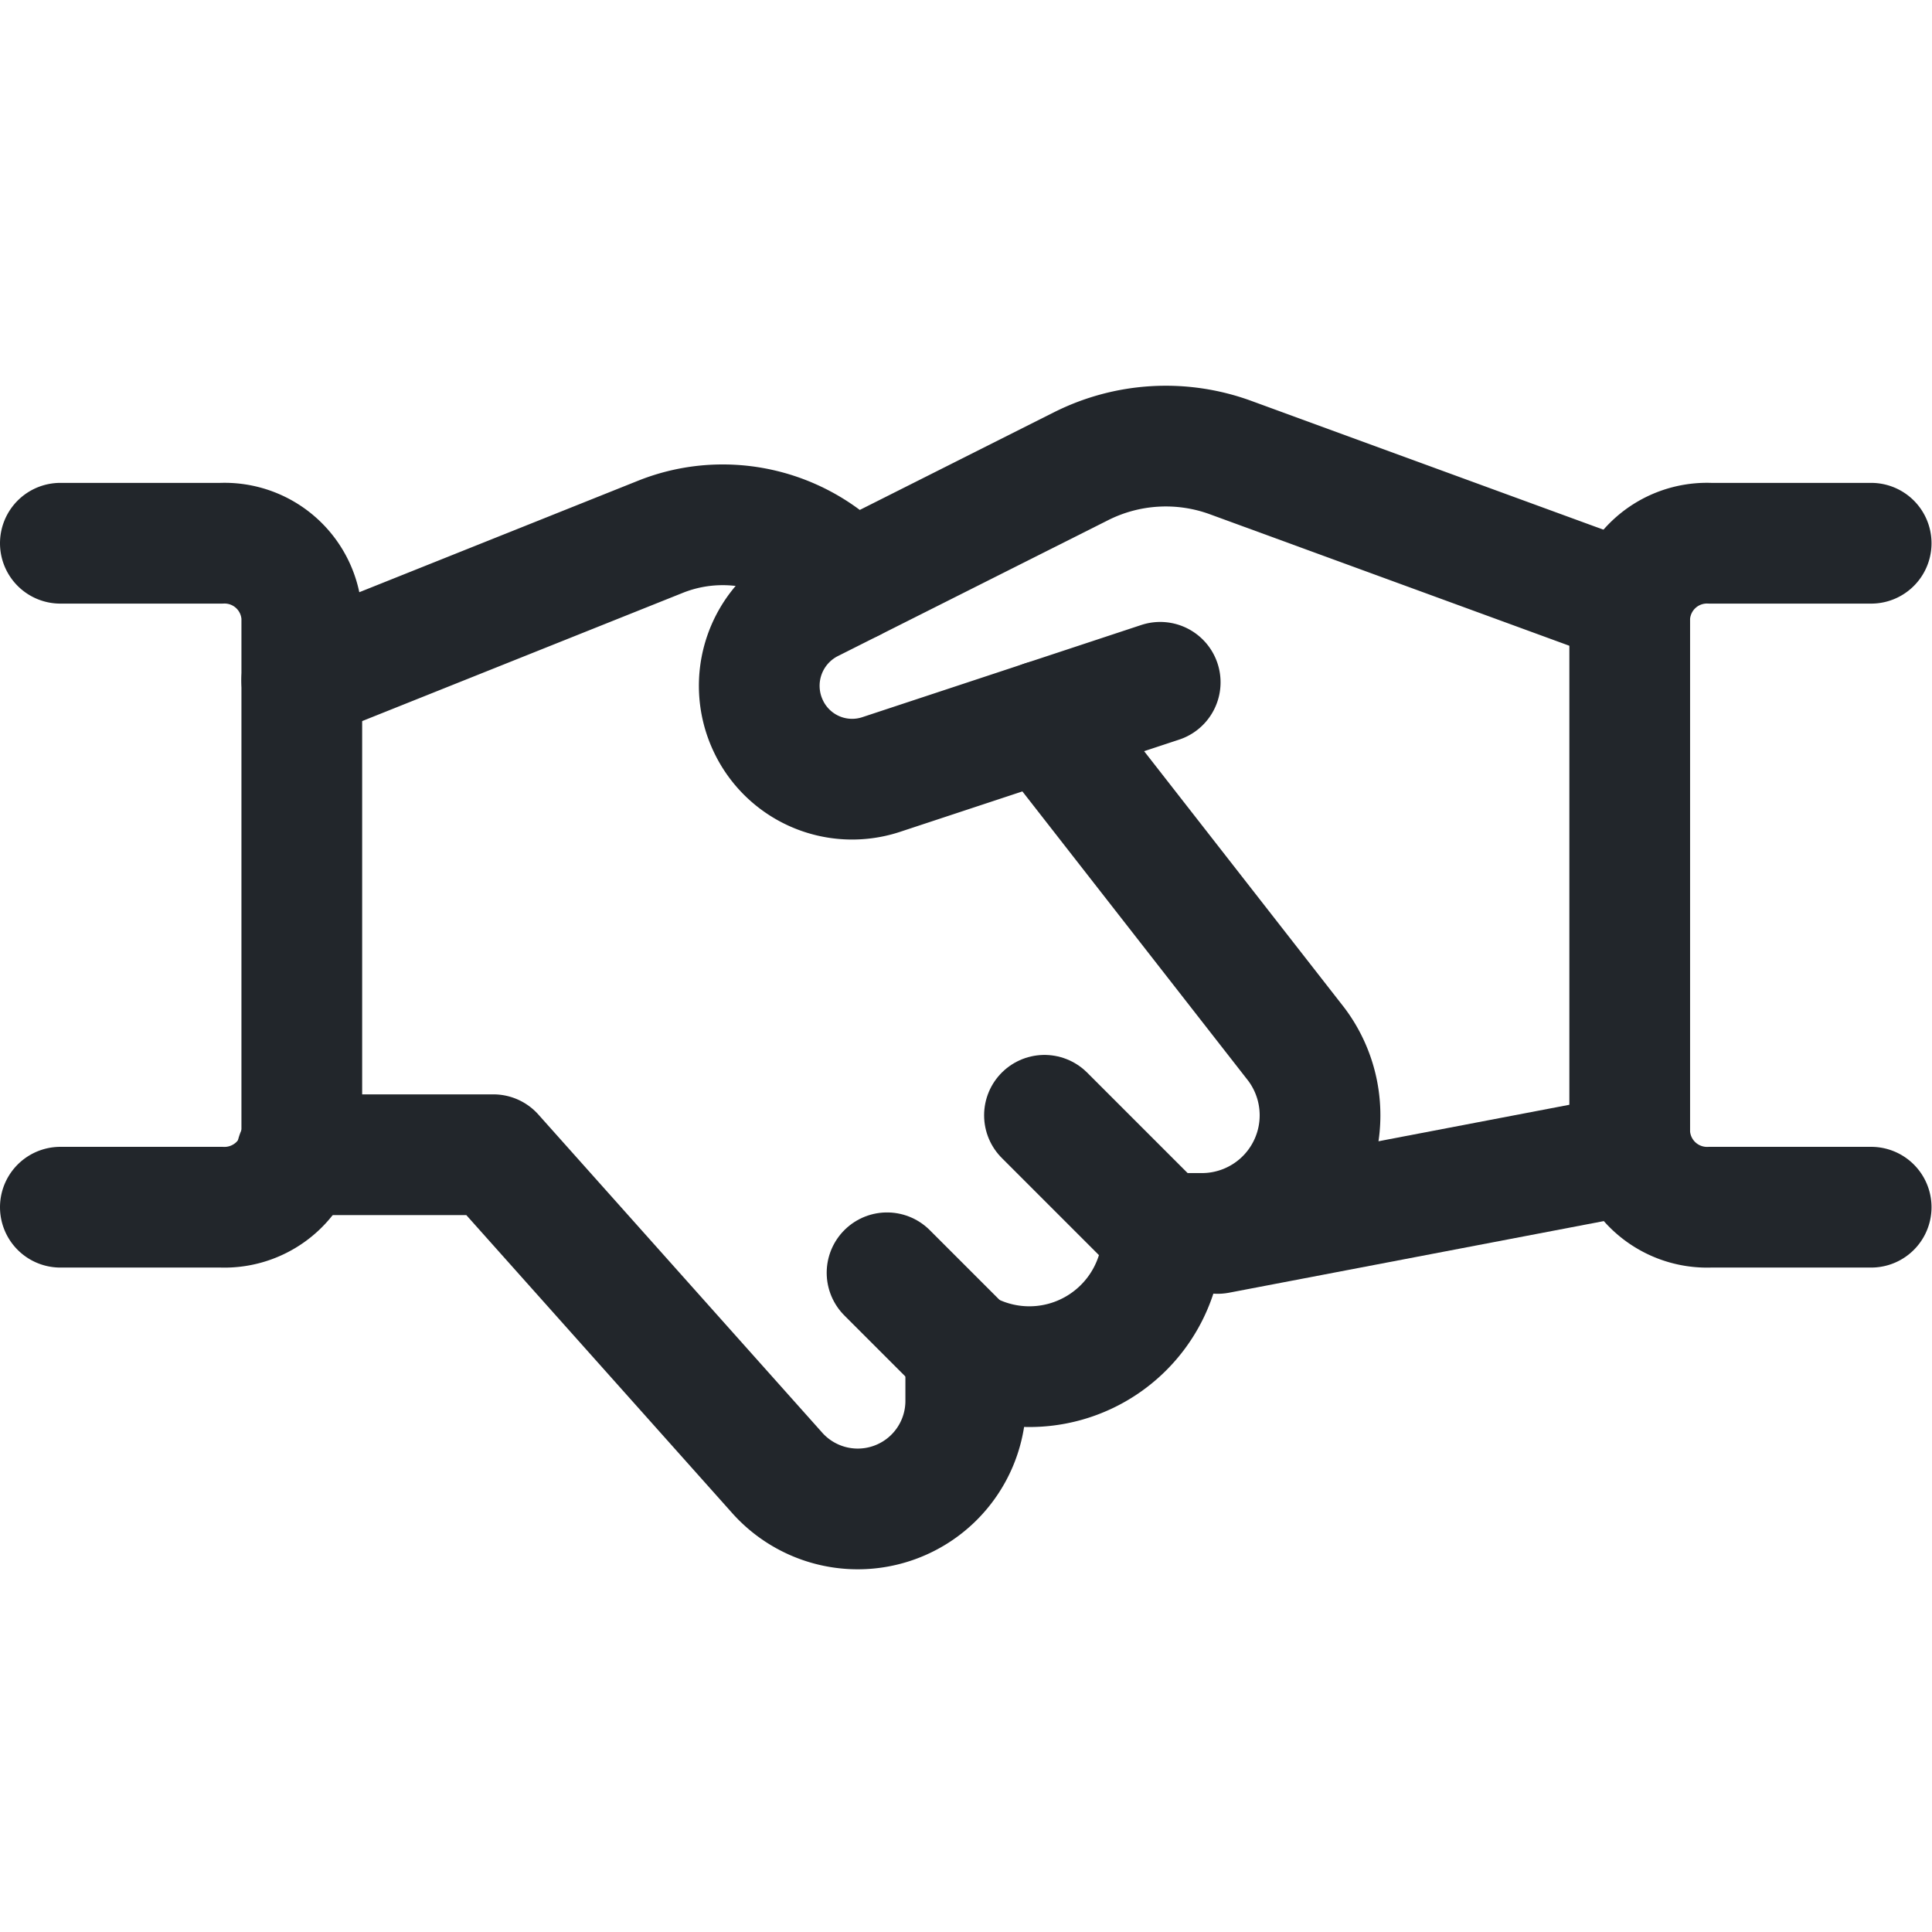 <svg height="32" viewBox="0 0 32 32" width="32" xmlns="http://www.w3.org/2000/svg"><g fill="none" stroke="#22262b" stroke-linecap="round" stroke-linejoin="round" stroke-width="1.5" transform="scale(1.333)"><path d="m20.29 14.34-5.16.986"/><path d="m14.416 8.478-3.468 1.146a1.151 1.151 0 0 1 -1.405-.611 1.164 1.164 0 0 1 .529-1.53l3.359-1.689a2.343 2.343 0 0 1 1.861-.108l4.973 1.819"/><path d="m3.685 14.348h2.445l3.512 3.936a1.342 1.342 0 0 0 2.358-.876v-.615l.175.07a1.656 1.656 0 0 0 2.271-1.537h.489a1.468 1.468 0 0 0 1.174-2.348l-3.139-4.022"/><path d="m10.583 7.225-.358-.295a2.1 2.1 0 0 0 -1.245-.409 2.081 2.081 0 0 0 -.779.151l-4.451 1.78"/><path d="m.75 6.75h2a.961.961 0 0 1 1 .916v6.417a.962.962 0 0 1 -1 .917h-2"/><path d="m23.25 15h-2a.962.962 0 0 1 -1-.917v-6.417a.961.961 0 0 1 1-.916h2"/><path d="m12 16.793-.978-.978"/><path d="m14.446 15.326-1.468-1.468"/></g></svg>
